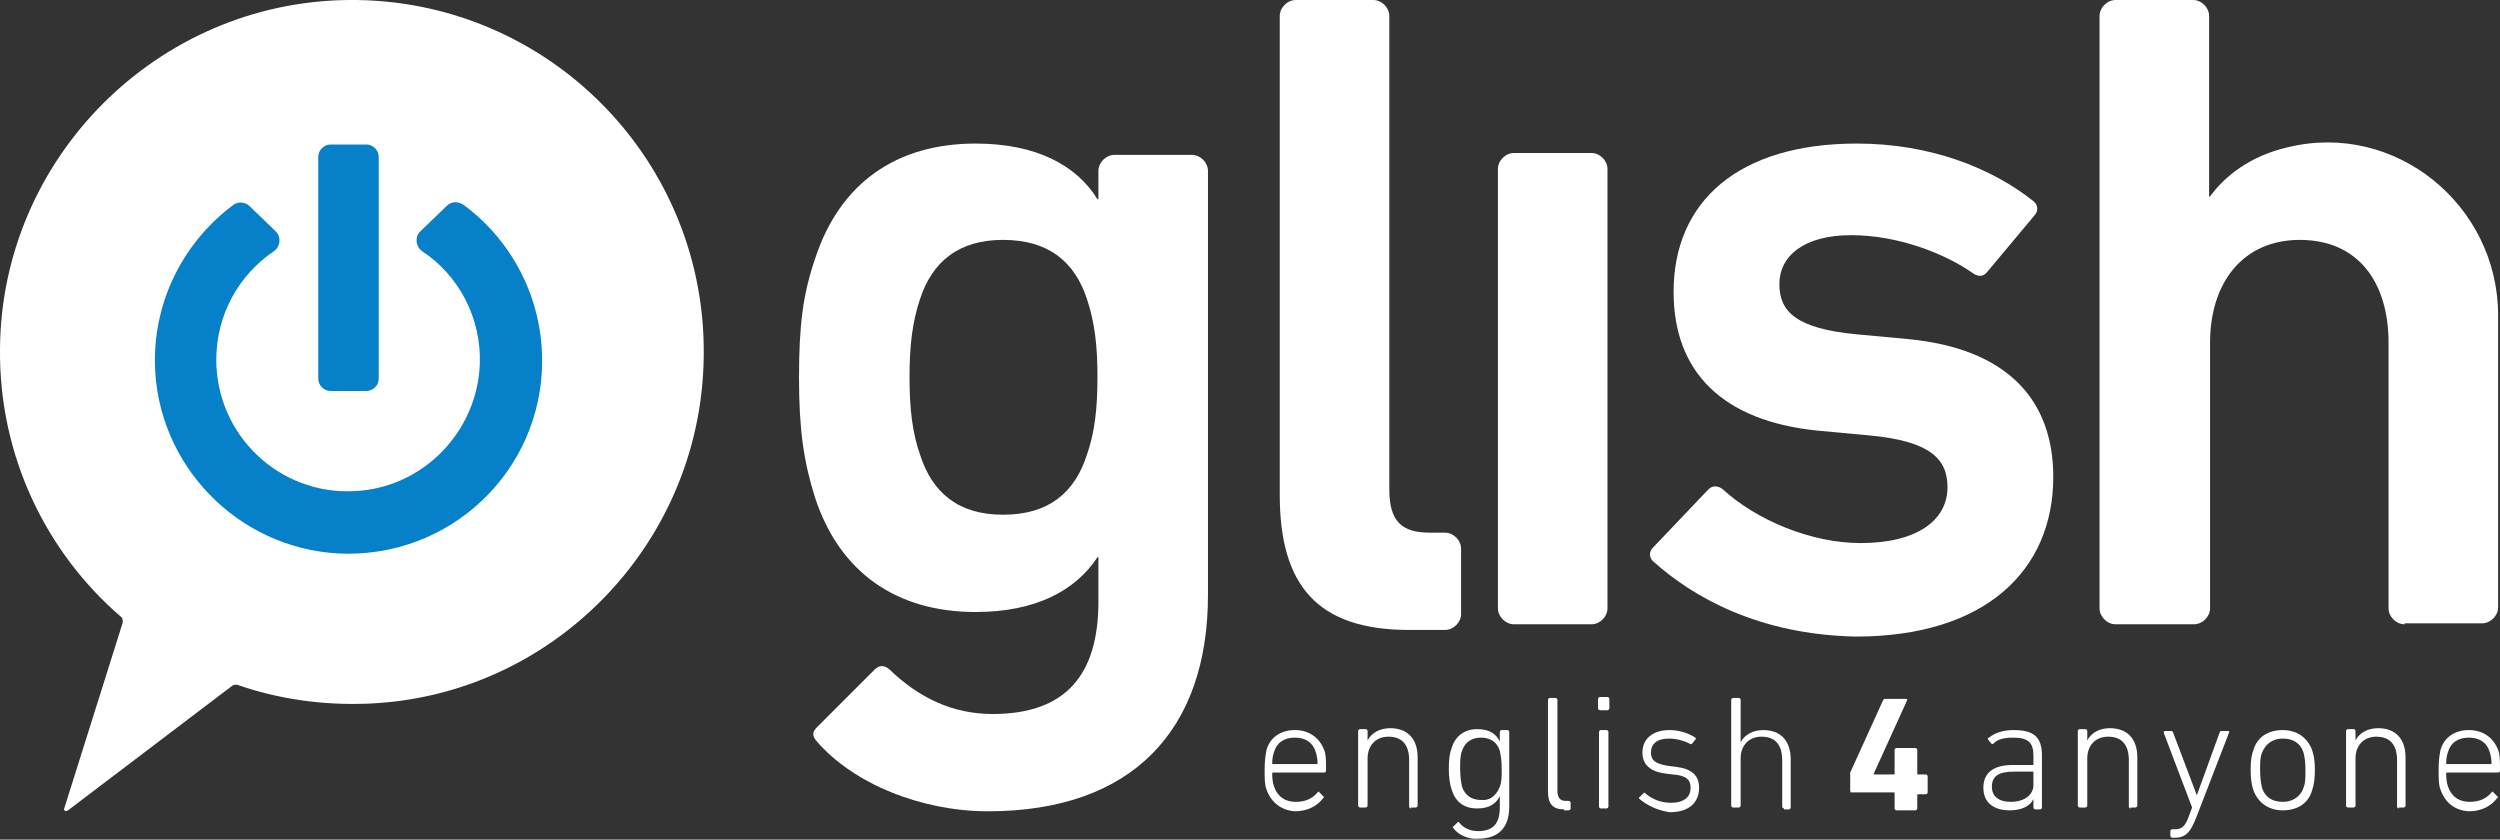 <svg width="265" height="89" viewBox="0 0 265 89" fill="none" xmlns="http://www.w3.org/2000/svg">
<rect x="0" y="0" width="265" height="89" fill="#333333" stroke="none"/>
<g clip-path="url(#clip0_5444_331)">
<path d="M86.498 78.488C86.097 77.988 86.097 77.587 86.598 77.087L92.705 70.98C93.206 70.479 93.706 70.479 94.307 70.98C97.41 73.983 101.014 75.685 105.219 75.685C112.928 75.685 116.432 71.58 116.432 63.772V59.066H116.332C114.029 62.57 109.824 64.873 103.417 64.873C95.008 64.873 89.001 60.668 86.398 52.759C85.197 48.955 84.696 45.551 84.696 40.045C84.696 34.539 85.096 31.235 86.398 27.431C89.001 19.422 95.008 15.217 103.417 15.217C109.824 15.217 114.129 17.52 116.332 21.124H116.432V18.12C116.432 17.219 117.233 16.418 118.134 16.418H126.343C127.244 16.418 128.045 17.219 128.045 18.12V63.071C128.045 77.387 120.036 85.997 104.719 85.997C97.711 85.997 90.402 83.093 86.498 78.488ZM115.23 48.154C116.031 45.852 116.332 43.349 116.332 39.945C116.332 36.641 116.031 34.138 115.23 31.736C113.929 27.731 111.126 25.428 106.32 25.428C101.615 25.428 98.812 27.731 97.51 31.736C96.71 34.138 96.409 36.641 96.409 39.945C96.409 43.349 96.71 45.852 97.51 48.154C98.812 52.259 101.615 54.561 106.32 54.561C111.126 54.561 113.929 52.259 115.23 48.154Z" fill="white"/>
<path d="M149.369 66.775C139.658 66.775 135.654 62.07 135.654 52.459V1.702C135.654 0.801 136.454 0 137.355 0H145.565C146.466 0 147.267 0.801 147.267 1.702V51.858C147.267 55.262 148.568 56.463 151.572 56.463H153.173C154.074 56.463 154.875 57.264 154.875 58.165V65.073C154.875 65.974 154.074 66.775 153.173 66.775H149.369Z" fill="white"/>
<path d="M160.482 66.174C159.581 66.174 158.78 65.374 158.78 64.472V17.92C158.78 17.019 159.581 16.218 160.482 16.218H168.691C169.592 16.218 170.393 17.019 170.393 17.92V64.472C170.393 65.374 169.592 66.174 168.691 66.174H160.482Z" fill="white"/>
<path d="M175.198 59.467C174.798 59.066 174.798 58.466 175.198 58.065L181.105 51.858C181.505 51.458 182.106 51.458 182.607 51.858C186.211 55.162 192.017 57.565 197.223 57.565C203.33 57.565 206.434 55.062 206.434 51.658C206.434 48.655 204.632 46.752 198.124 46.152L192.718 45.651C182.607 44.65 177.401 39.444 177.401 30.935C177.401 21.324 184.309 15.217 196.823 15.217C204.632 15.217 211.139 17.82 215.544 21.324C216.045 21.724 216.045 22.325 215.744 22.726L210.638 28.832C210.238 29.333 209.737 29.333 209.237 29.033C206.133 26.83 201.128 24.928 196.222 24.928C191.216 24.928 188.613 27.13 188.613 30.134C188.613 33.037 190.416 34.839 196.823 35.44L202.229 35.94C212.741 36.941 217.646 42.347 217.646 50.557C217.646 60.468 210.438 67.476 196.723 67.476C186.411 67.275 179.403 63.271 175.198 59.467Z" fill="white"/>
<path d="M254.889 66.174C253.988 66.174 253.187 65.373 253.187 64.472V36.341C253.187 29.934 249.983 25.429 243.776 25.429C237.769 25.429 234.265 29.934 234.265 36.341V64.472C234.265 65.373 233.464 66.174 232.563 66.174H224.254C223.353 66.174 222.552 65.373 222.552 64.472V1.702C222.552 0.801 223.353 0 224.254 0H232.463C233.364 0 234.165 0.801 234.165 1.702V20.823H234.265C235.867 18.621 238.57 16.519 242.475 15.617C253.887 12.814 264.8 21.724 264.8 33.438V64.372C264.8 65.273 263.999 66.074 263.098 66.074H254.889V66.174Z" fill="white"/>
<path d="M134.252 83.694C134.052 83.194 134.052 82.593 134.052 81.592C134.052 80.591 134.152 79.99 134.252 79.489C134.652 78.088 135.854 77.387 137.255 77.387C138.757 77.387 139.858 78.188 140.359 79.489C140.559 79.99 140.559 80.49 140.559 81.692C140.559 81.792 140.459 81.892 140.359 81.892H134.953C134.853 81.892 134.853 81.992 134.853 81.992C134.853 82.693 134.953 83.093 135.053 83.394C135.453 84.495 136.254 84.996 137.356 84.996C138.457 84.996 139.158 84.595 139.658 83.994C139.758 83.894 139.858 83.894 139.858 83.994L140.259 84.395C140.359 84.495 140.359 84.595 140.259 84.595C139.658 85.396 138.657 85.997 137.255 85.997C135.854 85.897 134.753 85.096 134.252 83.694ZM139.558 80.991C139.658 80.991 139.658 80.991 139.658 80.891C139.658 80.39 139.558 79.99 139.458 79.689C139.158 78.688 138.357 78.188 137.255 78.188C136.154 78.188 135.353 78.688 135.053 79.689C134.953 79.99 134.853 80.39 134.853 80.891C134.853 80.991 134.853 80.991 134.953 80.991H139.558Z" fill="white"/>
<path d="M149.569 85.696C149.469 85.696 149.369 85.596 149.369 85.496V80.591C149.369 78.989 148.668 78.088 147.167 78.088C145.865 78.088 144.964 78.989 144.964 80.39V85.396C144.964 85.496 144.864 85.596 144.764 85.596H144.163C144.063 85.596 143.963 85.496 143.963 85.396V77.487C143.963 77.387 144.063 77.287 144.163 77.287H144.764C144.864 77.287 144.964 77.387 144.964 77.487V78.488C145.365 77.687 146.266 77.187 147.367 77.187C149.169 77.187 150.27 78.288 150.27 80.29V85.396C150.27 85.496 150.17 85.596 150.07 85.596H149.569V85.696Z" fill="white"/>
<path d="M154.074 87.799C153.974 87.699 153.974 87.599 154.074 87.599L154.475 87.198C154.575 87.098 154.675 87.098 154.675 87.198C155.176 87.799 155.876 88.099 156.677 88.099C158.179 88.099 158.98 87.398 158.98 85.596V84.395C158.58 85.196 157.879 85.696 156.577 85.696C155.176 85.696 154.275 84.996 153.874 83.694C153.674 83.093 153.574 82.393 153.574 81.492C153.574 80.49 153.674 79.79 153.874 79.289C154.275 77.988 155.276 77.287 156.577 77.287C157.879 77.287 158.58 77.787 158.98 78.588V77.587C158.98 77.487 159.08 77.387 159.18 77.387H159.781C159.881 77.387 159.981 77.487 159.981 77.587V85.496C159.981 87.799 158.78 88.9 156.677 88.9C155.676 89 154.575 88.499 154.074 87.799ZM158.98 83.394C159.18 82.893 159.18 82.393 159.18 81.492C159.18 80.591 159.08 80.09 158.98 79.59C158.68 78.588 157.879 78.188 156.978 78.188C155.977 78.188 155.276 78.688 154.975 79.59C154.775 80.09 154.775 80.691 154.775 81.492C154.775 82.293 154.875 82.893 154.975 83.394C155.276 84.295 155.977 84.795 156.978 84.795C157.879 84.895 158.58 84.395 158.98 83.394Z" fill="white"/>
<path d="M165.788 85.796C164.586 85.796 164.086 85.196 164.086 83.894V74.183C164.086 74.083 164.186 73.983 164.286 73.983H164.887C164.987 73.983 165.087 74.083 165.087 74.183V83.794C165.087 84.595 165.387 84.895 165.988 84.895H166.288C166.388 84.895 166.488 84.996 166.488 85.096V85.696C166.488 85.796 166.388 85.897 166.288 85.897H165.788V85.796Z" fill="white"/>
<path d="M169.592 75.285C169.492 75.285 169.392 75.184 169.392 75.084V74.083C169.392 73.983 169.492 73.883 169.592 73.883H170.393C170.493 73.883 170.593 73.983 170.593 74.083V75.084C170.593 75.184 170.493 75.285 170.393 75.285H169.592ZM169.692 85.696C169.592 85.696 169.492 85.596 169.492 85.496V77.587C169.492 77.487 169.592 77.387 169.692 77.387H170.293C170.393 77.387 170.493 77.487 170.493 77.587V85.496C170.493 85.596 170.393 85.696 170.293 85.696H169.692Z" fill="white"/>
<path d="M173.797 84.695C173.697 84.595 173.697 84.495 173.797 84.495L174.197 84.094C174.297 83.994 174.397 83.994 174.397 84.094C174.998 84.595 175.899 85.096 177.1 85.096C178.502 85.096 179.203 84.495 179.203 83.494C179.203 82.693 178.802 82.192 177.301 82.092L176.5 81.992C174.998 81.792 174.097 81.091 174.097 79.79C174.097 78.288 175.198 77.387 177 77.387C178.102 77.387 179.103 77.787 179.703 78.188C179.804 78.288 179.804 78.388 179.703 78.388L179.403 78.788C179.303 78.889 179.203 78.889 179.203 78.889C178.702 78.588 177.801 78.288 176.9 78.288C175.599 78.288 174.998 78.889 174.998 79.79C174.998 80.591 175.499 80.991 176.9 81.191L177.701 81.291C179.303 81.492 180.104 82.192 180.104 83.494C180.104 85.096 179.003 86.097 177 86.097C175.599 85.897 174.498 85.296 173.797 84.695Z" fill="white"/>
<path d="M189.114 85.696C189.014 85.696 188.914 85.596 188.914 85.496V80.591C188.914 78.989 188.213 78.088 186.711 78.088C185.41 78.088 184.509 78.989 184.509 80.39V85.396C184.509 85.496 184.409 85.596 184.309 85.596H183.708C183.608 85.596 183.508 85.496 183.508 85.396V74.183C183.508 74.083 183.608 73.983 183.708 73.983H184.309C184.409 73.983 184.509 74.083 184.509 74.183V78.688C184.909 77.888 185.81 77.387 186.912 77.387C188.714 77.387 189.815 78.488 189.815 80.49V85.596C189.815 85.696 189.715 85.796 189.615 85.796H189.114V85.696Z" fill="white"/>
<path d="M196.122 83.794V82.092C196.122 81.992 196.122 81.992 196.122 81.892L199.626 74.183C199.726 74.083 199.726 74.083 199.826 74.083H202.029C202.129 74.083 202.229 74.183 202.129 74.284L198.625 81.992V82.092H200.727C200.827 82.092 200.827 82.092 200.827 81.992V79.489C200.827 79.389 200.928 79.289 201.028 79.289H203.03C203.13 79.289 203.23 79.389 203.23 79.489V81.992C203.23 82.092 203.23 82.092 203.33 82.092H204.131C204.231 82.092 204.331 82.192 204.331 82.293V83.994C204.331 84.094 204.231 84.195 204.131 84.195H203.33C203.23 84.195 203.23 84.195 203.23 84.295V85.696C203.23 85.796 203.13 85.897 203.03 85.897H201.028C200.928 85.897 200.827 85.796 200.827 85.696V84.094C200.827 83.994 200.827 83.994 200.727 83.994H196.122C196.222 83.994 196.122 83.894 196.122 83.794Z" fill="white"/>
<path d="M211.339 78.788C211.239 78.889 211.139 78.889 211.039 78.788L210.739 78.388C210.638 78.288 210.739 78.188 210.839 78.188C211.439 77.687 212.34 77.387 213.442 77.387C215.544 77.387 216.445 78.088 216.445 80.09V85.596C216.445 85.696 216.345 85.796 216.245 85.796H215.744C215.644 85.796 215.544 85.696 215.544 85.596V84.695C215.244 85.396 214.343 85.897 213.041 85.897C211.339 85.897 210.238 85.096 210.238 83.494C210.238 81.892 211.339 81.091 213.342 81.091H215.444C215.544 81.091 215.544 81.091 215.544 80.991V80.09C215.544 78.788 215.043 78.188 213.442 78.188C212.34 78.188 211.74 78.388 211.339 78.788ZM215.544 83.194V81.892C215.544 81.792 215.544 81.792 215.444 81.792H213.442C211.84 81.792 211.139 82.293 211.139 83.394C211.139 84.395 211.84 84.996 213.141 84.996C214.543 84.996 215.544 84.295 215.544 83.194Z" fill="white"/>
<path d="M225.856 85.696C225.756 85.696 225.656 85.596 225.656 85.496V80.591C225.656 78.989 224.955 78.088 223.453 78.088C222.152 78.088 221.251 78.989 221.251 80.39V85.396C221.251 85.496 221.15 85.596 221.05 85.596H220.45C220.349 85.596 220.249 85.496 220.249 85.396V77.487C220.249 77.387 220.349 77.287 220.45 77.287H221.05C221.15 77.287 221.251 77.387 221.251 77.487V78.488C221.651 77.687 222.552 77.187 223.653 77.187C225.455 77.187 226.557 78.288 226.557 80.29V85.396C226.557 85.496 226.456 85.596 226.356 85.596H225.856V85.696Z" fill="white"/>
<path d="M230.261 88.8C230.161 88.8 230.06 88.7 230.06 88.6V88.099C230.06 87.999 230.161 87.899 230.261 87.899H230.561C231.262 87.899 231.662 87.598 232.063 86.397L232.363 85.596L229.36 77.687C229.36 77.587 229.36 77.487 229.46 77.487H230.161C230.261 77.487 230.361 77.587 230.361 77.687L232.864 84.295L235.266 77.687C235.266 77.587 235.366 77.487 235.467 77.487H236.167C236.267 77.487 236.368 77.587 236.267 77.687L232.864 86.497C232.163 88.399 231.562 88.8 230.461 88.8H230.261Z" fill="white"/>
<path d="M238.87 83.794C238.67 83.194 238.57 82.593 238.57 81.592C238.57 80.591 238.67 79.99 238.87 79.489C239.271 78.088 240.472 77.387 241.974 77.387C243.476 77.387 244.577 78.188 245.077 79.489C245.278 80.09 245.378 80.691 245.378 81.592C245.378 82.593 245.278 83.194 245.077 83.794C244.677 85.196 243.476 85.897 241.974 85.897C240.472 85.897 239.371 85.096 238.87 83.794ZM244.176 83.494C244.377 82.993 244.377 82.493 244.377 81.592C244.377 80.691 244.277 80.19 244.176 79.79C243.876 78.788 243.075 78.288 241.974 78.288C240.973 78.288 240.172 78.788 239.771 79.79C239.571 80.29 239.571 80.791 239.571 81.592C239.571 82.493 239.671 82.993 239.771 83.494C240.072 84.495 240.873 84.996 241.974 84.996C243.075 84.996 243.876 84.395 244.176 83.494Z" fill="white"/>
<path d="M254.288 85.696C254.188 85.696 254.088 85.596 254.088 85.496V80.591C254.088 78.989 253.387 78.088 251.885 78.088C250.584 78.088 249.683 78.989 249.683 80.39V85.396C249.683 85.496 249.583 85.596 249.482 85.596H248.882C248.782 85.596 248.682 85.496 248.682 85.396V77.487C248.682 77.387 248.782 77.287 248.882 77.287H249.482C249.583 77.287 249.683 77.387 249.683 77.487V78.488C250.083 77.687 250.984 77.187 252.085 77.187C253.887 77.187 254.989 78.288 254.989 80.29V85.396C254.989 85.496 254.889 85.596 254.788 85.596H254.288V85.696Z" fill="white"/>
<path d="M258.693 83.694C258.493 83.194 258.493 82.593 258.493 81.592C258.493 80.591 258.593 79.99 258.693 79.489C259.093 78.088 260.295 77.387 261.696 77.387C263.198 77.387 264.299 78.188 264.8 79.489C265 79.99 265 80.49 265 81.692C265 81.792 264.9 81.892 264.8 81.892H259.394C259.294 81.892 259.294 81.992 259.294 81.992C259.294 82.693 259.394 83.093 259.494 83.394C259.894 84.495 260.695 84.996 261.796 84.996C262.898 84.996 263.598 84.595 264.099 83.994C264.199 83.894 264.299 83.894 264.299 83.994L264.7 84.395C264.8 84.495 264.8 84.595 264.7 84.595C264.099 85.396 263.098 85.997 261.696 85.997C260.195 85.897 259.193 85.096 258.693 83.694ZM263.999 80.991C264.099 80.991 264.099 80.991 264.099 80.891C264.099 80.39 263.999 79.99 263.899 79.689C263.598 78.688 262.798 78.188 261.696 78.188C260.595 78.188 259.794 78.688 259.494 79.689C259.394 79.99 259.294 80.39 259.294 80.891C259.294 80.991 259.294 80.991 259.394 80.991H263.999Z" fill="white"/>
<path d="M66.876 37.642C66.876 53.961 53.661 67.175 37.342 67.175C21.024 67.175 7.809 53.961 7.809 37.642C7.809 21.324 21.024 8.109 37.342 8.109C53.661 8.109 66.876 21.324 66.876 37.642Z" fill="#0680C9"/>
<path d="M36.942 9.77889e-06C16.619 0.2 0.1 16.819 9.4932e-06 37.042C-0.1 48.354 4.906 58.566 12.815 65.374C13.015 65.474 13.015 65.774 13.015 65.974L6.808 85.696C6.708 85.897 7.008 86.097 7.208 85.897L24.628 72.682C24.728 72.582 24.928 72.582 25.128 72.582C29.433 74.083 34.139 74.784 39.044 74.584C58.466 73.783 74.084 57.865 74.584 38.343C75.185 17.119 58.066 -0.2 36.942 9.77889e-06ZM33.738 16.619C33.738 15.918 34.339 15.317 35.04 15.317H38.844C39.545 15.317 40.145 15.918 40.145 16.619V40.145C40.145 40.846 39.545 41.447 38.844 41.447H35.04C34.339 41.447 33.738 40.846 33.738 40.145V16.619ZM35.841 58.666C25.128 58.065 16.619 49.255 16.419 38.543C16.319 31.636 19.622 25.529 24.728 21.724C25.229 21.324 26.029 21.424 26.43 21.825L29.233 24.528C29.834 25.128 29.734 26.129 29.033 26.63C25.329 29.133 22.926 33.337 22.926 38.143C22.926 46.052 29.533 52.459 37.542 52.059C44.751 51.758 50.557 45.852 50.858 38.643C51.058 33.638 48.555 29.133 44.751 26.63C44.05 26.129 43.95 25.128 44.55 24.528L47.354 21.825C47.854 21.324 48.555 21.324 49.156 21.724C54.161 25.429 57.465 31.435 57.465 38.243C57.465 49.956 47.654 59.267 35.841 58.666Z" fill="white"/>
</g>
<defs>
<clipPath id="clip0_5444_331">
<rect width="265" height="89" fill="white"/>
</clipPath>
</defs>
</svg>
